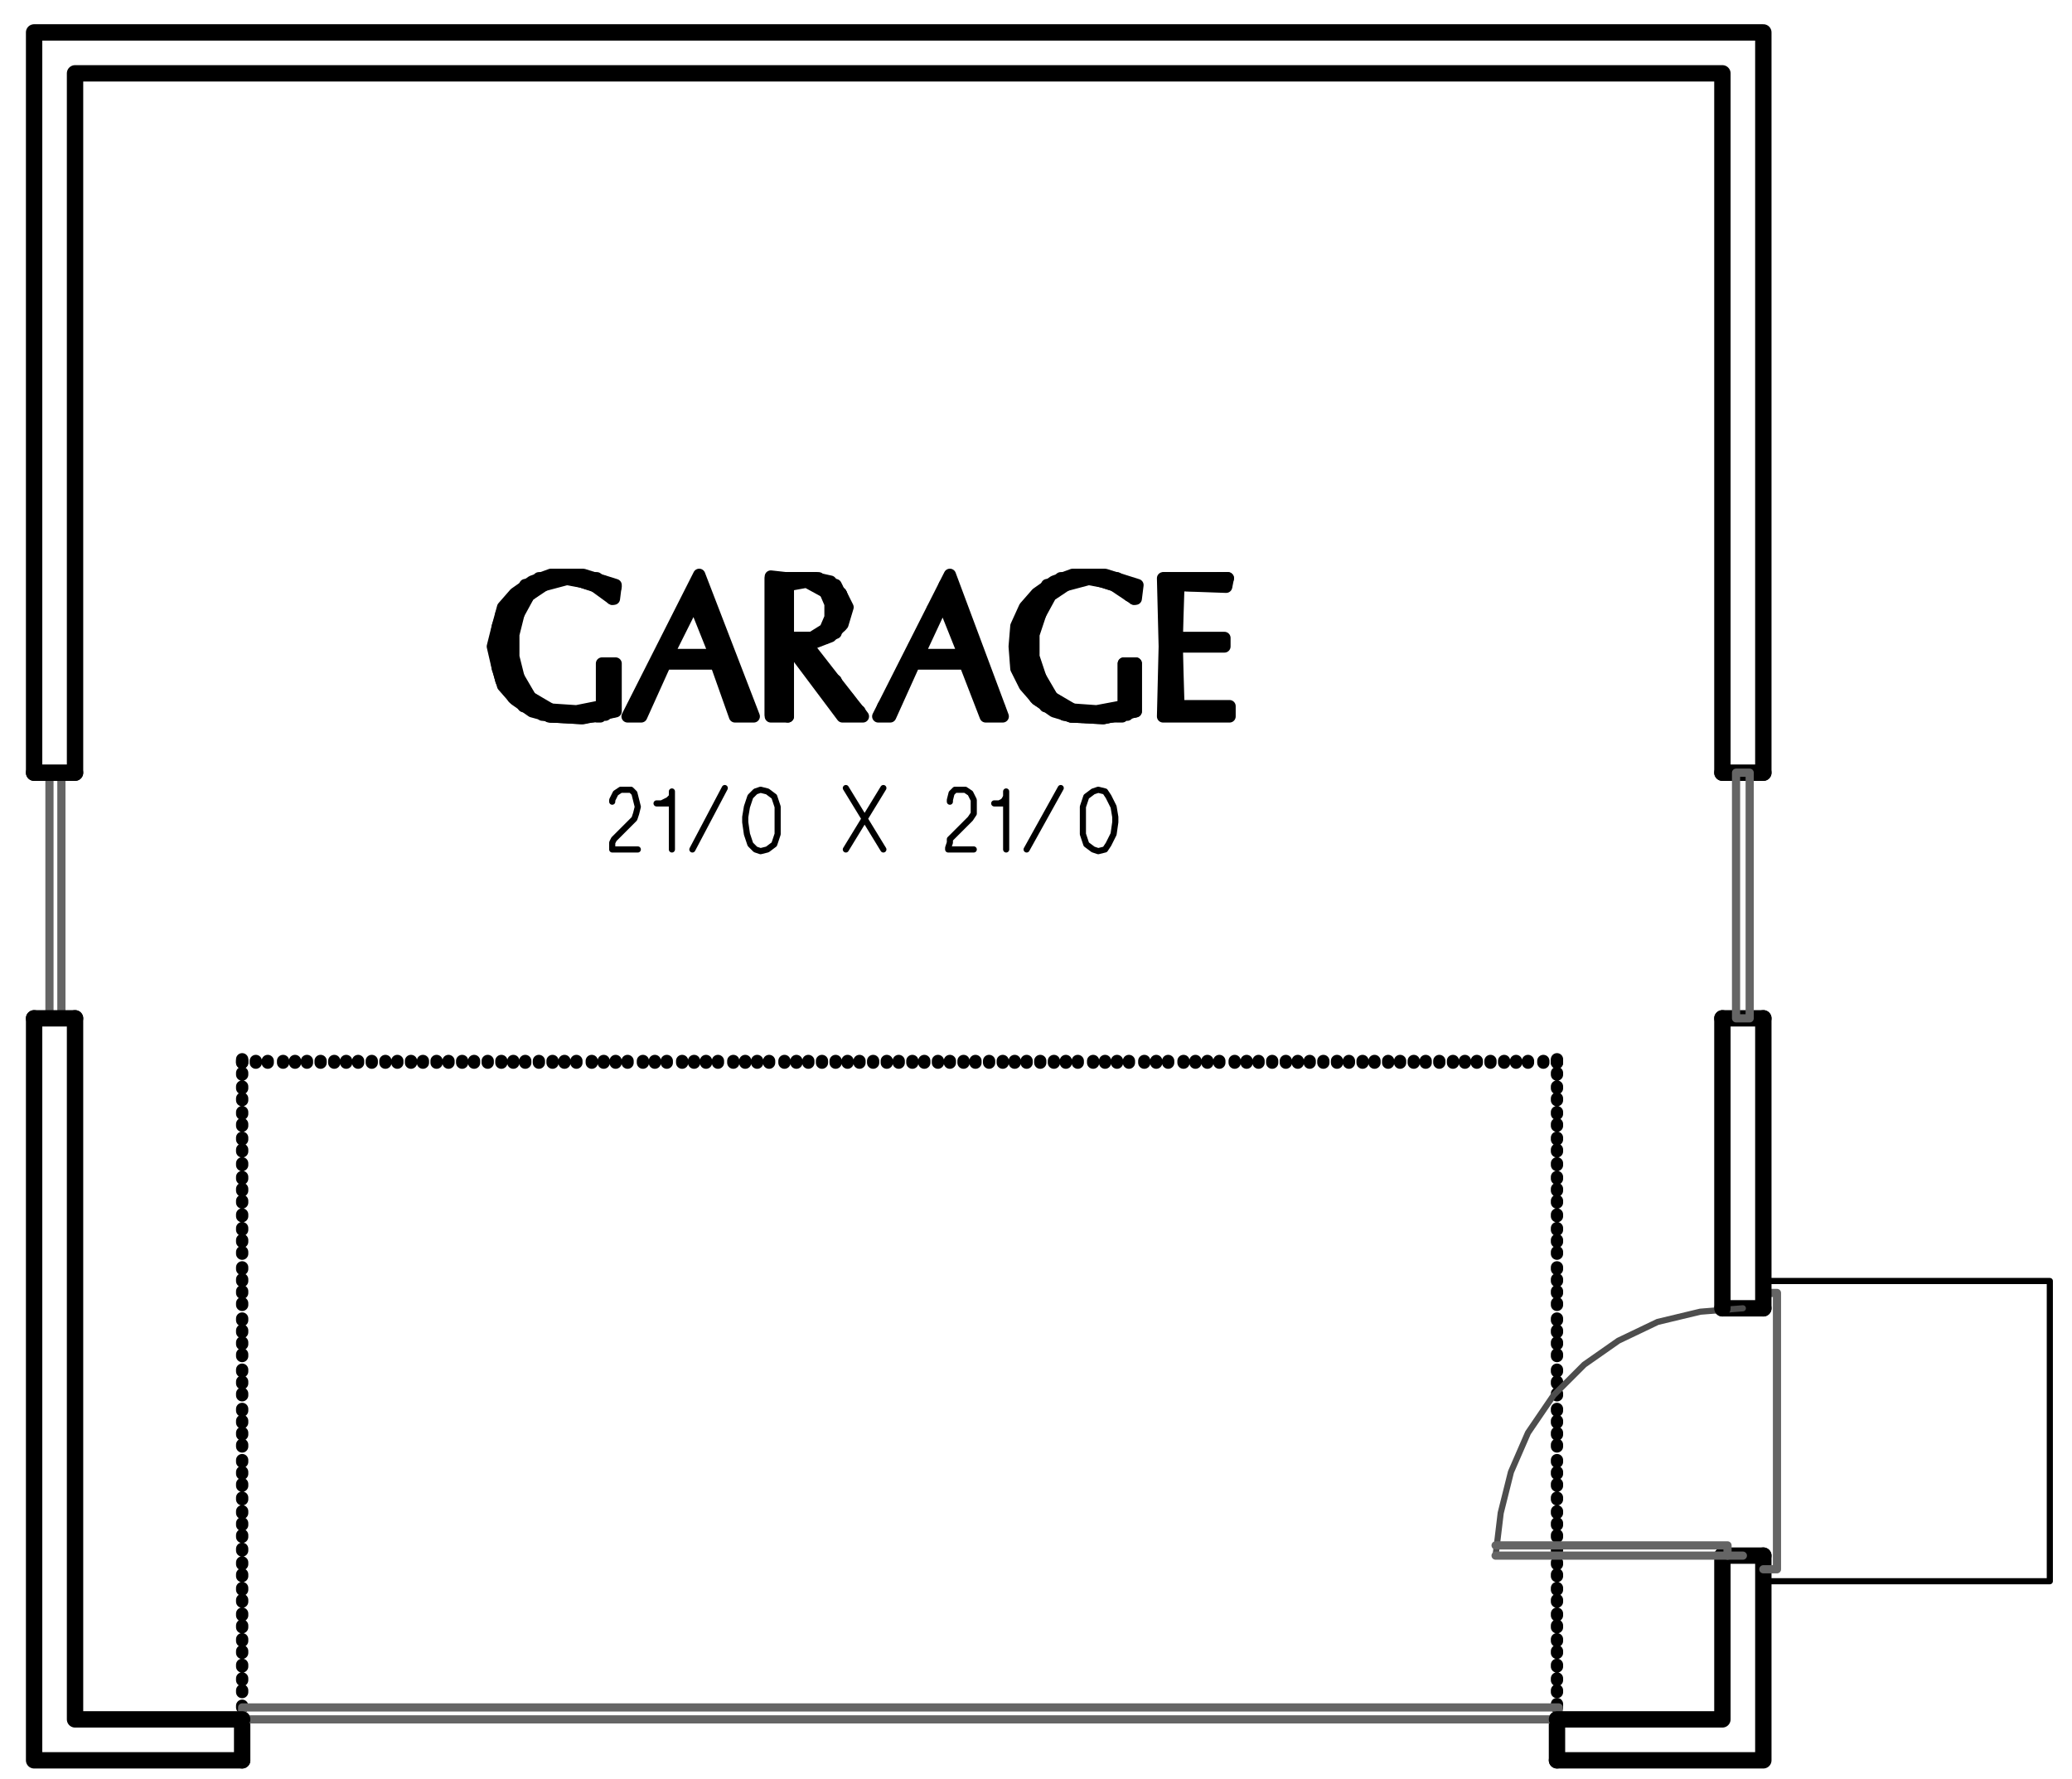 <?xml version="1.0" encoding="utf-8"?>
<!-- Generator: Adobe Illustrator 18.0.0, SVG Export Plug-In . SVG Version: 6.00 Build 0)  -->
<!DOCTYPE svg PUBLIC "-//W3C//DTD SVG 1.1//EN" "http://www.w3.org/Graphics/SVG/1.1/DTD/svg11.dtd">
<svg version="1.1" id="Layer_1" xmlns="http://www.w3.org/2000/svg" xmlns:xlink="http://www.w3.org/1999/xlink" x="0px" y="0px"
	 viewBox="0 0 121.5 104.3" enable-background="new 0 0 121.5 104.3" xml:space="preserve">
<polyline fill="none" stroke="#000000" stroke-width="0.36" stroke-linecap="round" stroke-linejoin="round" stroke-miterlimit="10" points="
	103.4,92.7 120.2,92.7 120.2,75.1 103.4,75.1 "/>
<path fill="none" stroke="#000000" stroke-width="0.96" stroke-linecap="round" stroke-linejoin="round" stroke-miterlimit="10" d="
	M14.2,103.2v-2.4 M91.3,103.2v-2.4"/>
<path fill="none" stroke="#000000" stroke-width="0.72" stroke-linecap="round" stroke-linejoin="round" stroke-miterlimit="10" d="
	M91.3,99.2v-0.1 M91.3,98.5v-0.1 M91.3,97.7v-0.1 M91.3,96.9v-0.1 M91.3,96.2v-0.1 M91.3,95.4v-0.1 M91.3,94.7v-0.1 M91.3,93.9v-0.1
	 M91.3,93.2v-0.1 M91.3,92.4v-0.1 M91.3,91.7v-0.1 M91.3,90.9v-0.1 M91.3,90.1V90 M91.3,89.4v-0.1 M91.3,88.7v-0.1 M91.3,87.9v-0.1
	 M91.3,87.1V87 M91.3,86.4v-0.1 M91.3,85.7v-0.1 M91.3,84.8v-0.1 M91.3,84.1V84 M91.3,83.4v-0.1 M91.3,82.7v-0.1 M91.3,81.8v-0.1
	 M91.3,81.1V81 M91.3,80.4v-0.1 M91.3,79.5v-0.1 M91.3,78.8v-0.1 M91.3,78.1V78 M91.3,77.4v-0.1 M91.3,76.5v-0.1 M91.3,75.8v-0.1
	 M91.3,75.1V75 M91.3,74.4v-0.1 M91.3,73.5v-0.1 M91.3,72.8v-0.1 M91.3,72.1V72 M91.3,71.3v-0.1 M91.3,70.5v-0.1 M91.3,69.8v-0.1
	 M91.3,69.1V69 M91.3,68.3v-0.1 M91.3,67.5v-0.1 M91.3,66.8v-0.1 M91.3,66v-0.1 M91.3,65.3v-0.1 M91.3,64.5v-0.1 M91.3,63.8v-0.1
	 M91.3,63v-0.1 M91.3,62.3v-0.1"/>
<line fill="none" stroke="#000000" stroke-width="0.72" stroke-linecap="round" stroke-linejoin="round" stroke-miterlimit="10" x1="91.3" y1="100.1" x2="91.3" y2="99.9"/>
<path fill="none" stroke="#000000" stroke-width="0.72" stroke-linecap="round" stroke-linejoin="round" stroke-miterlimit="10" d="
	M90.5,62.3v-0.1 M89.6,62.3v-0.1 M88.9,62.3v-0.1 M88.2,62.3v-0.1 M87.4,62.3v-0.1 M86.6,62.3v-0.1 M85.9,62.3v-0.1 M85.2,62.3v-0.1
	 M84.4,62.3v-0.1 M83.6,62.3v-0.1 M82.9,62.3v-0.1 M82.1,62.3v-0.1 M81.4,62.3v-0.1 M80.6,62.3v-0.1 M79.9,62.3v-0.1 M79.1,62.3
	v-0.1 M78.4,62.3v-0.1 M77.6,62.3v-0.1 M76.8,62.3v-0.1 M76.1,62.3v-0.1 M75.4,62.3v-0.1 M74.6,62.3v-0.1 M73.8,62.3v-0.1
	 M73.1,62.3v-0.1 M72.4,62.3v-0.1 M71.5,62.3v-0.1 M70.8,62.3v-0.1 M70.1,62.3v-0.1 M69.4,62.3v-0.1 M68.5,62.3v-0.1 M67.8,62.3
	v-0.1 M67.1,62.3v-0.1 M66.2,62.3v-0.1 M65.5,62.3v-0.1 M64.8,62.3v-0.1 M64.1,62.3v-0.1 M63.2,62.3v-0.1 M62.5,62.3v-0.1
	 M61.8,62.3v-0.1 M61,62.3v-0.1 M60.2,62.3v-0.1 M59.5,62.3v-0.1 M58.8,62.3v-0.1 M58,62.3v-0.1 M57.2,62.3v-0.1 M56.5,62.3v-0.1
	 M55.7,62.3v-0.1 M55,62.3v-0.1 M54.2,62.3v-0.1 M53.5,62.3v-0.1 M52.7,62.3v-0.1 M52,62.3v-0.1 M51.2,62.3v-0.1 M50.4,62.3v-0.1
	 M49.7,62.3v-0.1 M49,62.3v-0.1 M48.2,62.3v-0.1 M47.4,62.3v-0.1 M46.7,62.3v-0.1 M46,62.3v-0.1 M45.1,62.3v-0.1 M44.4,62.3v-0.1
	 M43.7,62.3v-0.1 M43,62.3v-0.1 M42.1,62.3v-0.1 M41.4,62.3v-0.1 M40.7,62.3v-0.1 M40,62.3v-0.1 M39.1,62.3v-0.1 M38.4,62.3v-0.1
	 M37.7,62.3v-0.1 M36.8,62.3v-0.1 M36.1,62.3v-0.1 M35.4,62.3v-0.1 M34.7,62.3v-0.1 M33.8,62.3v-0.1 M33.1,62.3v-0.1 M32.4,62.3
	v-0.1 M31.6,62.3v-0.1 M30.8,62.3v-0.1 M30.1,62.3v-0.1 M29.4,62.3v-0.1 M28.6,62.3v-0.1 M27.8,62.3v-0.1 M27.1,62.3v-0.1
	 M26.3,62.3v-0.1 M25.6,62.3v-0.1 M24.8,62.3v-0.1 M24.1,62.3v-0.1 M23.3,62.3v-0.1 M22.6,62.3v-0.1 M21.8,62.3v-0.1 M21,62.3v-0.1
	 M20.3,62.3v-0.1 M19.6,62.3v-0.1 M18.8,62.3v-0.1 M18,62.3v-0.1 M17.3,62.3v-0.1 M16.6,62.3v-0.1 M15.7,62.3v-0.1 M15,62.3v-0.1
	 M14.2,62.3v-0.1"/>
<line fill="none" stroke="#000000" stroke-width="0.72" stroke-linecap="round" stroke-linejoin="round" stroke-miterlimit="10" x1="91.3" y1="62.3" x2="91.3" y2="62.1"/>
<path fill="none" stroke="#000000" stroke-width="0.72" stroke-linecap="round" stroke-linejoin="round" stroke-miterlimit="10" d="
	M14.2,63v-0.1 M14.2,63.8v-0.1 M14.2,64.5v-0.1 M14.2,65.3v-0.1 M14.2,66v-0.1 M14.2,66.8v-0.1 M14.2,67.5v-0.1 M14.2,68.3v-0.1
	 M14.2,69.1V69 M14.2,69.8v-0.1 M14.2,70.5v-0.1 M14.2,71.3v-0.1 M14.2,72.1V72 M14.2,72.8v-0.1 M14.2,73.5v-0.1 M14.2,74.4v-0.1
	 M14.2,75.1V75 M14.2,75.8v-0.1 M14.2,76.5v-0.1 M14.2,77.4v-0.1 M14.2,78.1V78 M14.2,78.8v-0.1 M14.2,79.5v-0.1 M14.2,80.4v-0.1
	 M14.2,81.1V81 M14.2,81.8v-0.1 M14.2,82.7v-0.1 M14.2,83.4v-0.1 M14.2,84.1V84 M14.2,84.8v-0.1 M14.2,85.7v-0.1 M14.2,86.4v-0.1
	 M14.2,87.1V87 M14.2,87.9v-0.1 M14.2,88.7v-0.1 M14.2,89.4v-0.1 M14.2,90.1V90 M14.2,90.9v-0.1 M14.2,91.7v-0.1 M14.2,92.4v-0.1
	 M14.2,93.2v-0.1 M14.2,93.9v-0.1 M14.2,94.7v-0.1 M14.2,95.4v-0.1 M14.2,96.2v-0.1 M14.2,96.9v-0.1 M14.2,97.7v-0.1 M14.2,98.5
	v-0.1 M14.2,99.2v-0.1 M14.2,100.1v-0.1"/>
<line fill="none" stroke="#000000" stroke-width="0.72" stroke-linecap="round" stroke-linejoin="round" stroke-miterlimit="10" x1="14.2" y1="62.3" x2="14.2" y2="62.1"/>
<rect x="14.2" y="100.1" fill="none" stroke="#656565" stroke-width="0.48" stroke-linecap="round" stroke-linejoin="round" stroke-miterlimit="10" width="77.2" height="0.7"/>
<polyline fill="none" stroke="#000000" stroke-width="0.96" stroke-linecap="round" stroke-linejoin="round" stroke-miterlimit="10" points="
	91.3,100.8 101,100.8 101,91.2 "/>
<polyline fill="none" stroke="#000000" stroke-width="0.96" stroke-linecap="round" stroke-linejoin="round" stroke-miterlimit="10" points="
	91.3,103.2 103.4,103.2 103.4,91.2 "/>
<polyline fill="none" stroke="#000000" stroke-width="0.96" stroke-linecap="round" stroke-linejoin="round" stroke-miterlimit="10" points="
	4.4,59.7 4.4,100.8 14.2,100.8 "/>
<polyline fill="none" stroke="#000000" stroke-width="0.96" stroke-linecap="round" stroke-linejoin="round" stroke-miterlimit="10" points="
	2,59.7 2,103.2 14.2,103.2 "/>
<rect x="2.9" y="45.3" fill="none" stroke="#656565" stroke-width="0.48" stroke-linecap="round" stroke-linejoin="round" stroke-miterlimit="10" width="0.7" height="14.4"/>
<path fill="none" stroke="#000000" stroke-width="0.96" stroke-linecap="round" stroke-linejoin="round" stroke-miterlimit="10" d="
	M2,45.3h2.4 M2,59.7h2.4"/>
<polyline fill="none" stroke="#656565" stroke-width="0.48" stroke-linecap="round" stroke-linejoin="round" stroke-miterlimit="10" points="
	103.4,92 104.2,92 104.2,75.8 103.4,75.8 "/>
<path fill="none" stroke="#000000" stroke-width="0.96" stroke-linecap="round" stroke-linejoin="round" stroke-miterlimit="10" d="
	M103.4,59.7H101 M103.4,45.3H101"/>
<rect x="101.8" y="45.3" fill="none" stroke="#656565" stroke-width="0.48" stroke-linecap="round" stroke-linejoin="round" stroke-miterlimit="10" width="0.8" height="14.4"/>
<polyline fill="none" stroke="#000000" stroke-width="0.96" stroke-linecap="round" stroke-linejoin="round" stroke-miterlimit="10" points="
	101,45.3 101,4.3 4.4,4.3 4.4,45.3 "/>
<polyline fill="none" stroke="#000000" stroke-width="0.96" stroke-linecap="round" stroke-linejoin="round" stroke-miterlimit="10" points="
	103.4,45.3 103.4,1.9 2,1.9 2,45.3 "/>
<path fill="none" stroke="#000000" stroke-width="0.96" stroke-linecap="round" stroke-linejoin="round" stroke-miterlimit="10" d="
	M103.4,91.2H101 M103.4,76.7H101"/>
<polyline fill="none" stroke="#4D4D4D" stroke-width="0.36" stroke-linecap="round" stroke-linejoin="round" stroke-miterlimit="10" points="
	87.7,91.2 88,88.7 88.6,86.3 89.6,84 91.1,81.8 92.9,80 94.9,78.6 97.2,77.5 99.7,76.9 102.2,76.7 "/>
<line fill="none" stroke="#656565" stroke-width="0.48" stroke-linecap="round" stroke-linejoin="round" stroke-miterlimit="10" x1="102.2" y1="91.2" x2="87.7" y2="91.2"/>
<polyline fill="none" stroke="#656565" stroke-width="0.48" stroke-linecap="round" stroke-linejoin="round" stroke-miterlimit="10" points="
	87.7,90.6 101.3,90.6 101.3,91.2 "/>
<path fill="none" stroke="#000000" stroke-width="0.96" stroke-linecap="round" stroke-linejoin="round" stroke-miterlimit="10" d="
	M103.4,76.7V59.7 M101,76.7V59.7"/>
<polyline fill="none" stroke="#000000" stroke-width="0.72" stroke-linecap="round" stroke-linejoin="round" stroke-miterlimit="10" points="
	29.2,38.9 29.2,37.1 29.3,36.5 29.3,39.5 29.4,39.9 29.4,36 29.6,35.7 29.6,40.2 29.8,40.4 29.8,35.4 30,35.1 30,37.1 30.1,36.2 
	30.1,35 30.4,34.8 30.4,35.7 30.5,35.4 30.5,34.7 30.7,34.5 30.7,35.1 30.8,34.9 30.8,34.3 31.1,34.3 31.1,34.7 31.2,34.7 
	31.2,34.2 31.4,34.1 31.4,34.4 31.6,34.3 31.6,33.9 31.8,33.9 31.8,34.3 31.9,34.2 31.9,33.9 32.2,33.8 32.2,34.1 32.3,34.1 
	32.3,33.8 32.5,33.8 32.5,33.9 32.6,33.9 32.6,33.7 32.9,33.7 32.9,33.9 33,33.9 33,33.7 33.2,33.7 33.2,33.9 33.4,33.9 33.4,33.7 
	33.6,33.7 33.6,33.9 33.7,33.9 33.7,33.7 34,33.8 34,33.9 34.1,33.9 34.1,33.8 34.3,33.8 34.3,33.9 34.4,34.1 34.4,33.9 34.7,33.9 
	34.7,34.2 34.8,34.3 34.8,33.9 35,33.9 35,34.3 35.2,34.4 35.2,34.1 35.4,34.1 35.4,34.5 35.5,34.7 35.5,34.2 35.8,34.3 35.8,34.9 
	35.9,35 35.9,34.3 "/>
<polyline fill="none" stroke="#000000" stroke-width="0.72" stroke-linecap="round" stroke-linejoin="round" stroke-miterlimit="10" points="
	35.9,38.9 35.9,41.7 35.8,41.7 35.8,38.9 35.5,38.9 35.5,41.9 35.4,41.9 35.4,41.5 35.2,41.6 35.2,42 35,42 35,41.6 34.8,41.7 
	34.8,42 34.7,42 34.7,41.7 34.4,41.7 34.4,42 34.3,42 34.3,41.7 34.1,41.9 34.1,42 34,42 34,41.9 33.7,41.9 33.7,42 33.6,42 
	33.6,41.9 33.4,41.9 33.4,42 33.2,42 33.2,41.9 33,41.9 33,42 32.9,42 32.9,41.7 32.6,41.7 32.6,42 32.5,42 32.5,41.7 32.3,41.7 
	32.3,42 32.2,42 32.2,41.6 31.9,41.6 31.9,41.9 31.8,41.9 31.8,41.5 31.6,41.4 31.6,41.7 31.4,41.7 31.4,41.3 31.2,41.1 31.2,41.6 
	31.1,41.5 31.1,41 30.8,40.8 30.8,41.4 30.7,41.4 30.7,40.5 30.5,40.3 30.5,41.1 30.4,41 30.4,39.9 30.1,39.5 30.1,40.9 30,40.7 
	30,38.6 "/>
<polyline fill="none" stroke="#000000" stroke-width="0.72" stroke-linecap="round" stroke-linejoin="round" stroke-miterlimit="10" points="
	35.9,35 35,34.4 34.1,34.1 33,33.9 31.9,34.2 "/>
<polyline fill="none" stroke="#000000" stroke-width="0.72" stroke-linecap="round" stroke-linejoin="round" stroke-miterlimit="10" points="
	35.9,35 36.1,34.4 34.2,33.8 32.3,33.8 31.3,34.2 30.4,34.8 29.6,35.6 29.2,36.7 29,37.9 29.2,39.2 29.6,40.2 30.4,41 31.2,41.6 
	32.3,42 34.1,42.1 36,41.7 36,38.9 35.4,38.9 35.4,41.5 "/>
<polyline fill="none" stroke="#000000" stroke-width="0.72" stroke-linecap="round" stroke-linejoin="round" stroke-miterlimit="10" points="
	32.3,41.7 33.8,41.9 35.4,41.5 "/>
<polyline fill="none" stroke="#000000" stroke-width="0.72" stroke-linecap="round" stroke-linejoin="round" stroke-miterlimit="10" points="
	30.2,39.7 31.1,40.9 32.3,41.7 "/>
<polyline fill="none" stroke="#000000" stroke-width="0.72" stroke-linecap="round" stroke-linejoin="round" stroke-miterlimit="10" points="
	30.2,36 30,37.2 30,38.5 30.2,39.7 "/>
<polyline fill="none" stroke="#000000" stroke-width="0.72" stroke-linecap="round" stroke-linejoin="round" stroke-miterlimit="10" points="
	31.9,34.2 31,34.9 30.2,36 "/>
<polyline fill="none" stroke="#000000" stroke-width="0.72" stroke-linecap="round" stroke-linejoin="round" stroke-miterlimit="10" points="
	35.9,35.1 34.8,34.3 33.4,33.9 31.9,34.3 "/>
<polyline fill="none" stroke="#000000" stroke-width="0.72" stroke-linecap="round" stroke-linejoin="round" stroke-miterlimit="10" points="
	35.9,35.1 36,35.1 36.1,34.3 34.2,33.7 32.3,33.7 31.2,34.1 30.2,34.8 29.5,35.6 29.2,36.7 28.9,37.9 29.2,39.2 29.5,40.2 30.2,41 
	31.2,41.7 32.3,42 34.2,42.1 36.1,41.7 36.1,38.9 35.3,38.9 35.3,41.4 "/>
<polyline fill="none" stroke="#000000" stroke-width="0.72" stroke-linecap="round" stroke-linejoin="round" stroke-miterlimit="10" points="
	32.3,41.6 33.8,41.7 35.3,41.4 "/>
<polyline fill="none" stroke="#000000" stroke-width="0.72" stroke-linecap="round" stroke-linejoin="round" stroke-miterlimit="10" points="
	30.4,39.7 31.1,40.9 32.3,41.6 "/>
<polyline fill="none" stroke="#000000" stroke-width="0.72" stroke-linecap="round" stroke-linejoin="round" stroke-miterlimit="10" points="
	30.4,36 30.1,37.2 30.1,38.5 30.4,39.7 "/>
<polyline fill="none" stroke="#000000" stroke-width="0.72" stroke-linecap="round" stroke-linejoin="round" stroke-miterlimit="10" points="
	31.9,34.3 31,34.9 30.4,36 "/>
<polyline fill="none" stroke="#000000" stroke-width="0.72" stroke-linecap="round" stroke-linejoin="round" stroke-miterlimit="10" points="
	41.9,38 41.9,36.5 41.8,36 41.8,37.4 41.5,37.1 41.5,35.5 41.4,35 41.4,36.6 41.2,36.1 41.2,34.5 41,33.9 41,35.7 40.8,35.3 
	40.8,34.3 40.7,34.7 40.7,35.3 40.4,35.5 40.4,35 40.3,35.4 40.3,35.9 40.1,36.2 40.1,35.7 40,36.1 40,36.6 39.7,36.9 39.7,36.5 
	39.6,36.8 39.6,37.3 39.4,37.7 39.4,37.2 39.2,37.5 39.2,38.1 39,38.7 39,37.9 38.9,38.3 38.9,39 38.6,39.3 38.6,38.6 38.5,39 
	38.5,39.7 38.3,40.1 38.3,39.3 38.2,39.7 38.2,40.4 37.9,40.9 37.9,40.1 37.8,40.4 37.8,41.3 37.6,41.7 37.6,40.8 37.4,41.1 
	37.4,41.9 37.2,41.7 37.2,41.4 37.1,41.7 37.1,41.9 "/>
<polyline fill="none" stroke="#000000" stroke-width="0.72" stroke-linecap="round" stroke-linejoin="round" stroke-miterlimit="10" points="
	39.2,38.7 39.2,38.5 39.4,38.5 39.4,38.7 39.6,38.7 39.6,38.5 39.7,38.5 39.7,38.7 40,38.7 40,38.5 40.1,38.5 40.1,38.7 40.3,38.7 
	40.3,38.5 40.4,38.5 40.4,38.7 40.7,38.7 40.7,38.5 40.8,38.5 40.8,38.7 41,38.7 41,38.5 41.2,38.5 41.2,38.7 41.4,38.7 41.4,38.5 
	41.5,38.5 41.5,38.7 41.8,38.7 41.8,38.5 41.9,38.5 41.9,38.7 42,38.9 42,36.9 42.2,37.4 42.2,39.2 42.4,39.6 42.4,37.9 42.6,38.4 
	42.6,40.1 42.7,40.7 42.7,38.9 43,39.2 43,41.1 43.1,41.7 43.1,39.8 43.3,40.3 43.3,41.9 43.4,41.7 43.4,40.7 43.7,41 43.7,41.7 
	43.8,41.7 43.8,41.5 "/>
<polygon fill="none" stroke="#000000" stroke-width="0.72" stroke-linecap="round" stroke-linejoin="round" stroke-miterlimit="10" points="
	43.2,41.9 42,38.7 38.9,38.7 37.6,41.9 37.1,41.9 41,33.9 43.9,41.9 "/>
<polygon fill="none" stroke="#000000" stroke-width="0.72" stroke-linecap="round" stroke-linejoin="round" stroke-miterlimit="10" points="
	42,38.5 42,38.3 40.7,35 39.1,38.3 39.1,38.5 "/>
<polygon fill="none" stroke="#000000" stroke-width="0.72" stroke-linecap="round" stroke-linejoin="round" stroke-miterlimit="10" points="
	41.9,38.4 41.9,38.3 40.7,35.3 39.2,38.3 39.2,38.4 "/>
<polygon fill="none" stroke="#000000" stroke-width="0.72" stroke-linecap="round" stroke-linejoin="round" stroke-miterlimit="10" points="
	43.1,42 42,38.9 39,38.9 37.6,42 36.8,42 41,33.7 44.2,42 "/>
<polyline fill="none" stroke="#000000" stroke-width="0.72" stroke-linecap="round" stroke-linejoin="round" stroke-miterlimit="10" points="
	45.4,41.7 45.4,33.9 45.6,33.9 45.6,41.7 45.7,41.7 45.7,33.9 46,33.9 46,41.7 "/>
<polyline fill="none" stroke="#000000" stroke-width="0.72" stroke-linecap="round" stroke-linejoin="round" stroke-miterlimit="10" points="
	46.1,38 46.1,33.9 46.3,33.9 46.3,34.2 46.4,34.1 46.4,33.9 47.3,33.9 47.5,34.1 47.5,33.9 47.6,33.9 47.6,34.2 47.9,34.2 
	47.9,33.9 48,33.9 48,34.3 48.2,34.4 48.2,34.1 48.4,34.1 48.4,34.7 48.6,34.8 48.6,34.2 48.7,34.3 48.7,35 "/>
<polyline fill="none" stroke="#000000" stroke-width="0.72" stroke-linecap="round" stroke-linejoin="round" stroke-miterlimit="10" points="
	46.3,37.4 46.3,37.8 46.4,37.9 46.4,37.5 46.6,37.5 46.6,38.1 46.8,38.4 46.8,37.5 46.9,37.5 46.9,38.5 47.2,38.9 47.2,37.5 
	47.3,37.5 47.3,37.8 47.5,37.7 47.5,37.4 47.6,37.4 47.6,37.7 47.9,37.5 47.9,37.4 48,37.3 48,37.5 48.2,37.4 48.2,37.2 48.4,37.1 
	48.4,37.4 48.6,37.3 48.6,36.8 48.7,36.5 48.7,37.2 49,37.1 49,34.3 49.1,34.5 49.1,36.8 49.3,36.7 49.3,34.8 49.4,35.1 49.4,36.3 
	"/>
<polyline fill="none" stroke="#000000" stroke-width="0.72" stroke-linecap="round" stroke-linejoin="round" stroke-miterlimit="10" points="
	50.4,41.7 50.4,41.9 50.2,41.7 50.2,41.5 50,41.4 50,41.7 49.8,41.9 49.8,41 49.7,40.9 49.7,41.9 49.4,41.7 49.4,40.7 49.3,40.4 
	49.3,41.6 49.1,41.4 49.1,40.2 49,39.9 49,41.1 48.7,40.9 48.7,39.7 48.6,39.6 48.6,40.7 48.4,40.4 48.4,39.3 48.2,39.1 48.2,40.2 
	48,39.9 48,38.9 47.9,38.6 47.9,39.7 47.6,39.5 47.6,38.5 47.5,38.1 47.5,39.2 47.3,39 47.3,38 "/>
<polyline fill="none" stroke="#000000" stroke-width="0.72" stroke-linecap="round" stroke-linejoin="round" stroke-miterlimit="10" points="
	47.6,37.4 48.4,37.1 48.8,36.2 48.8,35.4 48.4,34.5 "/>
<polyline fill="none" stroke="#000000" stroke-width="0.72" stroke-linecap="round" stroke-linejoin="round" stroke-miterlimit="10" points="
	47.6,37.4 46.1,37.4 46.1,34.2 "/>
<polyline fill="none" stroke="#000000" stroke-width="0.72" stroke-linecap="round" stroke-linejoin="round" stroke-miterlimit="10" points="
	48.4,34.5 47.8,34.1 46.9,33.9 46.1,34.2 "/>
<line fill="none" stroke="#000000" stroke-width="0.72" stroke-linecap="round" stroke-linejoin="round" stroke-miterlimit="10" x1="46.1" y1="41.9" x2="46.1" y2="38"/>
<polyline fill="none" stroke="#000000" stroke-width="0.72" stroke-linecap="round" stroke-linejoin="round" stroke-miterlimit="10" points="
	46.6,37.9 46.2,37.9 46.1,38 "/>
<polyline fill="none" stroke="#000000" stroke-width="0.72" stroke-linecap="round" stroke-linejoin="round" stroke-miterlimit="10" points="
	46.6,37.9 49.4,41.9 50.5,41.9 47.3,37.9 "/>
<line fill="none" stroke="#000000" stroke-width="0.72" stroke-linecap="round" stroke-linejoin="round" stroke-miterlimit="10" x1="47.4" y1="37.8" x2="47.3" y2="37.9"/>
<polyline fill="none" stroke="#000000" stroke-width="0.72" stroke-linecap="round" stroke-linejoin="round" stroke-miterlimit="10" points="
	47.4,37.8 48.7,37.2 49.3,36.6 49.6,35.6 49.3,34.8 48.6,34.2 47.8,33.9 45.2,33.9 45.2,41.9 46.1,41.9 "/>
<polyline fill="none" stroke="#000000" stroke-width="0.72" stroke-linecap="round" stroke-linejoin="round" stroke-miterlimit="10" points="
	47.6,37.4 48.4,36.9 48.7,36.2 48.7,35.4 48.4,34.7 "/>
<polyline fill="none" stroke="#000000" stroke-width="0.72" stroke-linecap="round" stroke-linejoin="round" stroke-miterlimit="10" points="
	47.6,37.4 46.2,37.4 46.2,34.3 "/>
<polyline fill="none" stroke="#000000" stroke-width="0.72" stroke-linecap="round" stroke-linejoin="round" stroke-miterlimit="10" points="
	48.4,34.7 47.3,34.1 46.2,34.3 "/>
<line fill="none" stroke="#000000" stroke-width="0.72" stroke-linecap="round" stroke-linejoin="round" stroke-miterlimit="10" x1="46.2" y1="42" x2="46.2" y2="38"/>
<polyline fill="none" stroke="#000000" stroke-width="0.72" stroke-linecap="round" stroke-linejoin="round" stroke-miterlimit="10" points="
	46.4,38 46.3,37.9 46.2,38 "/>
<polyline fill="none" stroke="#000000" stroke-width="0.72" stroke-linecap="round" stroke-linejoin="round" stroke-miterlimit="10" points="
	46.4,38 49.4,42 50.6,42 47.4,37.9 47.4,37.8 "/>
<line fill="none" stroke="#000000" stroke-width="0.72" stroke-linecap="round" stroke-linejoin="round" stroke-miterlimit="10" x1="47.4" y1="37.9" x2="47.4" y2="37.8"/>
<polyline fill="none" stroke="#000000" stroke-width="0.72" stroke-linecap="round" stroke-linejoin="round" stroke-miterlimit="10" points="
	47.4,37.8 48.7,37.3 49.4,36.6 49.7,35.6 49.3,34.8 48.7,34.1 47.8,33.9 46.1,33.9 45.2,33.8 45.2,42 46.2,42 "/>
<polyline fill="none" stroke="#000000" stroke-width="0.72" stroke-linecap="round" stroke-linejoin="round" stroke-miterlimit="10" points="
	56.5,38 56.5,36.5 56.4,36 56.4,37.4 56.2,37.1 56.2,35.5 56,35 56,36.6 55.8,36.1 55.8,34.5 55.7,33.9 55.7,35.7 55.4,35.3 
	55.4,34.3 55.3,34.7 55.3,35.3 55.1,35.5 55.1,35 55,35.4 55,35.9 54.7,36.2 54.7,35.7 54.6,36.1 54.6,36.6 54.4,36.9 54.4,36.5 
	54.2,36.8 54.2,37.3 54,37.7 54,37.2 53.9,37.5 53.9,38.1 53.6,38.7 53.6,37.9 53.5,38.3 53.5,39 53.3,39.3 53.3,38.6 53.2,39 
	53.2,39.7 52.9,40.1 52.9,39.3 52.8,39.7 52.8,40.4 52.6,40.9 52.6,40.1 52.4,40.4 52.4,41.3 52.2,41.7 52.2,40.8 52.1,41.1 
	52.1,41.9 51.8,41.7 51.8,41.4 51.7,41.7 51.7,41.9 "/>
<polyline fill="none" stroke="#000000" stroke-width="0.72" stroke-linecap="round" stroke-linejoin="round" stroke-miterlimit="10" points="
	53.9,38.7 53.9,38.5 54,38.5 54,38.7 54.2,38.7 54.2,38.5 54.4,38.5 54.4,38.7 54.6,38.7 54.6,38.5 54.7,38.5 54.7,38.7 55,38.7 
	55,38.5 55.1,38.5 55.1,38.7 55.3,38.7 55.3,38.5 55.4,38.5 55.4,38.7 55.7,38.7 55.7,38.5 55.8,38.5 55.8,38.7 56,38.7 56,38.5 
	56.2,38.5 56.2,38.7 56.4,38.7 56.4,38.5 56.5,38.5 56.5,38.7 56.8,38.9 56.8,36.9 56.9,37.4 56.9,39.2 57.1,39.6 57.1,37.9 
	57.2,38.4 57.2,40.1 57.5,40.7 57.5,38.9 57.6,39.2 57.6,41.1 57.8,41.7 57.8,39.8 58,40.3 58,41.9 58.2,41.7 58.2,40.7 58.3,41 
	58.3,41.7 58.6,41.7 58.6,41.5 "/>
<polygon fill="none" stroke="#000000" stroke-width="0.72" stroke-linecap="round" stroke-linejoin="round" stroke-miterlimit="10" points="
	57.8,41.9 56.8,38.7 53.6,38.7 52.2,41.9 51.7,41.9 55.7,33.9 58.6,41.9 "/>
<polygon fill="none" stroke="#000000" stroke-width="0.72" stroke-linecap="round" stroke-linejoin="round" stroke-miterlimit="10" points="
	56.6,38.5 56.6,38.3 55.3,35 53.8,38.3 53.8,38.5 "/>
<polygon fill="none" stroke="#000000" stroke-width="0.72" stroke-linecap="round" stroke-linejoin="round" stroke-miterlimit="10" points="
	56.5,38.4 56.5,38.3 55.3,35.3 53.9,38.3 53.9,38.4 "/>
<polygon fill="none" stroke="#000000" stroke-width="0.72" stroke-linecap="round" stroke-linejoin="round" stroke-miterlimit="10" points="
	57.8,42 56.6,38.9 53.6,38.9 52.2,42 51.5,42 55.7,33.7 58.8,42 "/>
<polyline fill="none" stroke="#000000" stroke-width="0.72" stroke-linecap="round" stroke-linejoin="round" stroke-miterlimit="10" points="
	59.6,38.9 59.6,37.1 59.9,36.5 59.9,39.5 60,39.9 60,36 60.2,35.7 60.2,40.2 60.4,40.4 60.4,35.4 60.6,35.1 60.6,37.1 60.7,36.2 
	60.7,35 61,34.8 61,35.7 61.1,35.4 61.1,34.7 61.3,34.5 61.3,35.1 61.4,34.9 61.4,34.3 61.7,34.3 61.7,34.7 61.8,34.7 61.8,34.2 
	62,34.1 62,34.4 62.2,34.3 62.2,33.9 62.4,33.9 62.4,34.3 62.5,34.2 62.5,33.9 62.8,33.8 62.8,34.1 62.9,34.1 62.9,33.8 63.1,33.8 
	63.1,33.9 63.2,33.9 63.2,33.7 63.4,33.7 63.4,33.9 63.6,33.9 63.6,33.7 63.7,33.7 63.7,33.9 64,33.9 64,33.7 64.1,33.7 64.1,33.9 
	64.3,33.9 64.3,33.7 64.4,33.8 64.4,33.9 64.7,33.9 64.7,33.8 64.8,33.8 64.8,33.9 65,34.1 65,33.9 65.2,33.9 65.2,34.2 65.4,34.3 
	65.4,33.9 65.5,33.9 65.5,34.3 65.8,34.4 65.8,34.1 65.9,34.1 65.9,34.5 66.1,34.7 66.1,34.2 66.2,34.3 66.2,34.9 66.5,35 
	66.5,34.3 "/>
<polyline fill="none" stroke="#000000" stroke-width="0.72" stroke-linecap="round" stroke-linejoin="round" stroke-miterlimit="10" points="
	66.5,38.9 66.5,41.7 66.2,41.7 66.2,38.9 66.1,38.9 66.1,41.9 65.9,41.9 65.9,41.5 65.8,41.6 65.8,42 65.5,42 65.5,41.6 65.4,41.7 
	65.4,42 65.2,42 65.2,41.7 65,41.7 65,42 64.8,42 64.8,41.7 64.7,41.9 64.7,42 64.4,42 64.4,41.9 64.3,41.9 64.3,42 64.1,42 
	64.1,41.9 64,41.9 64,42 63.7,42 63.7,41.9 63.6,41.9 63.6,42 63.4,42 63.4,41.7 63.2,41.7 63.2,42 63.1,42 63.1,41.7 62.9,41.7 
	62.9,42 62.8,42 62.8,41.6 62.5,41.6 62.5,41.9 62.4,41.9 62.4,41.5 62.2,41.4 62.2,41.7 62,41.7 62,41.3 61.8,41.1 61.8,41.6 
	61.7,41.5 61.7,41 61.4,40.8 61.4,41.4 61.3,41.4 61.3,40.5 61.1,40.3 61.1,41.1 61,41 61,39.9 60.7,39.5 60.7,40.9 60.6,40.7 
	60.6,38.6 "/>
<polyline fill="none" stroke="#000000" stroke-width="0.72" stroke-linecap="round" stroke-linejoin="round" stroke-miterlimit="10" points="
	66.5,35 65.6,34.4 64.7,34.1 63.6,33.9 62.5,34.2 "/>
<polyline fill="none" stroke="#000000" stroke-width="0.72" stroke-linecap="round" stroke-linejoin="round" stroke-miterlimit="10" points="
	66.5,35 66.6,34.4 64.8,33.8 62.9,33.8 61.8,34.2 61,34.8 60.2,35.6 59.8,36.7 59.6,37.9 59.8,39.2 60.2,40.2 60.8,41 61.8,41.6 
	62.8,42 64.7,42.1 66.6,41.7 66.6,38.9 65.9,38.9 65.9,41.5 "/>
<polyline fill="none" stroke="#000000" stroke-width="0.72" stroke-linecap="round" stroke-linejoin="round" stroke-miterlimit="10" points="
	62.9,41.7 64.4,41.9 65.9,41.5 "/>
<polyline fill="none" stroke="#000000" stroke-width="0.72" stroke-linecap="round" stroke-linejoin="round" stroke-miterlimit="10" points="
	60.8,39.7 61.7,40.9 62.9,41.7 "/>
<polyline fill="none" stroke="#000000" stroke-width="0.72" stroke-linecap="round" stroke-linejoin="round" stroke-miterlimit="10" points="
	60.8,36 60.5,37.2 60.5,38.5 60.8,39.7 "/>
<polyline fill="none" stroke="#000000" stroke-width="0.72" stroke-linecap="round" stroke-linejoin="round" stroke-miterlimit="10" points="
	62.5,34.2 61.4,34.9 60.8,36 "/>
<polyline fill="none" stroke="#000000" stroke-width="0.72" stroke-linecap="round" stroke-linejoin="round" stroke-miterlimit="10" points="
	66.5,35.1 65.3,34.3 64,33.9 62.5,34.3 "/>
<polyline fill="none" stroke="#000000" stroke-width="0.72" stroke-linecap="round" stroke-linejoin="round" stroke-miterlimit="10" points="
	66.5,35.1 66.6,35.1 66.7,34.3 64.8,33.7 62.9,33.7 61.8,34.1 60.8,34.8 60.1,35.6 59.6,36.7 59.5,37.9 59.6,39.2 60.1,40.2 
	60.8,41 61.8,41.7 62.8,42 64.7,42.1 66.6,41.7 66.6,38.9 65.9,38.9 65.9,41.4 "/>
<polyline fill="none" stroke="#000000" stroke-width="0.72" stroke-linecap="round" stroke-linejoin="round" stroke-miterlimit="10" points="
	62.9,41.6 64.3,41.7 65.9,41.4 "/>
<polyline fill="none" stroke="#000000" stroke-width="0.72" stroke-linecap="round" stroke-linejoin="round" stroke-miterlimit="10" points="
	61,39.7 61.7,40.9 62.9,41.6 "/>
<polyline fill="none" stroke="#000000" stroke-width="0.72" stroke-linecap="round" stroke-linejoin="round" stroke-miterlimit="10" points="
	61,36 60.6,37.2 60.6,38.5 61,39.7 "/>
<polyline fill="none" stroke="#000000" stroke-width="0.72" stroke-linecap="round" stroke-linejoin="round" stroke-miterlimit="10" points="
	62.5,34.3 61.6,34.9 61,36 "/>
<polyline fill="none" stroke="#000000" stroke-width="0.72" stroke-linecap="round" stroke-linejoin="round" stroke-miterlimit="10" points="
	69,41.4 69,41.7 69.2,41.7 69.2,41.5 69.4,41.5 69.4,41.7 69.6,41.7 69.6,41.5 69.7,41.5 69.7,41.7 70,41.7 70,41.6 70.1,41.6 
	70.1,41.7 70.3,41.7 70.3,41.6 70.4,41.6 70.4,41.7 70.7,41.7 70.7,41.6 70.8,41.6 70.8,41.7 71,41.7 71,41.6 71.2,41.6 71.2,41.7 
	71.4,41.7 71.4,41.6 71.5,41.5 71.5,41.9 71.8,41.9 71.8,41.5 71.9,41.5 71.9,41.9 "/>
<polyline fill="none" stroke="#000000" stroke-width="0.72" stroke-linecap="round" stroke-linejoin="round" stroke-miterlimit="10" points="
	71.8,33.9 71.8,34.3 71.5,34.3 71.5,33.9 71.4,34.1 71.4,34.3 71.2,34.3 71.2,34.1 71,34.1 71,34.3 70.8,34.3 70.8,34.1 70.7,34.1 
	70.7,34.3 70.4,34.3 70.4,34.1 70.3,34.1 70.3,34.3 70.1,34.3 70.1,34.1 70,34.1 70,34.3 69.7,34.3 69.7,34.1 69.6,34.1 69.6,34.3 
	69.4,34.2 69.4,34.1 69.2,34.1 69.2,34.2 69,34.3 69,34.1 68.9,34.1 68.9,41.7 68.6,41.9 68.6,34.1 "/>
<polyline fill="none" stroke="#000000" stroke-width="0.72" stroke-linecap="round" stroke-linejoin="round" stroke-miterlimit="10" points="
	68.3,35.1 68.3,33.9 68.5,33.9 68.5,41.9 68.3,41.9 68.3,40.7 "/>
<polyline fill="none" stroke="#000000" stroke-width="0.72" stroke-linecap="round" stroke-linejoin="round" stroke-miterlimit="10" points="
	69,37.5 69,37.8 69.2,37.8 69.2,37.5 69.4,37.5 69.4,37.8 69.6,37.8 69.6,37.5 69.7,37.5 69.7,37.8 70,37.8 70,37.5 70.1,37.5 
	70.1,37.8 70.3,37.8 70.3,37.5 70.4,37.5 70.4,37.8 70.7,37.8 70.7,37.5 70.8,37.5 70.8,37.8 71,37.8 71,37.5 71.2,37.5 71.2,37.8 
	71.4,37.8 71.4,37.5 71.5,37.5 71.5,37.8 "/>
<polygon fill="none" stroke="#000000" stroke-width="0.72" stroke-linecap="round" stroke-linejoin="round" stroke-miterlimit="10" points="
	69.1,37.8 69,37.9 69,41.5 72,41.5 72,41.9 68.3,41.9 68.4,37.9 68.3,33.9 71.9,33.9 71.9,34.3 69,34.2 69,37.5 71.6,37.5 
	71.6,37.8 "/>
<polyline fill="none" stroke="#000000" stroke-width="0.72" stroke-linecap="round" stroke-linejoin="round" stroke-miterlimit="10" points="
	69.1,37.9 69,38 69.1,41.4 72.1,41.4 72.1,42 68.2,42 68.3,37.9 68.2,33.9 71.9,33.9 "/>
<line fill="none" stroke="#000000" stroke-width="0.72" stroke-linecap="round" stroke-linejoin="round" stroke-miterlimit="10" x1="72" y1="33.9" x2="71.9" y2="33.9"/>
<polyline fill="none" stroke="#000000" stroke-width="0.72" stroke-linecap="round" stroke-linejoin="round" stroke-miterlimit="10" points="
	72,33.9 71.9,34.4 69.1,34.3 69,37.4 71.8,37.4 71.8,37.9 69.1,37.9 "/>
<polyline fill="none" stroke="#000000" stroke-width="0.36" stroke-linecap="round" stroke-linejoin="round" stroke-miterlimit="10" points="
	35.9,47 35.9,46.9 36.1,46.5 36.4,46.3 37,46.3 37.2,46.5 37.3,46.9 37.4,47.3 37.3,47.7 37.2,48 36.1,49.1 36,49.2 35.9,49.4 
	35.9,49.8 37.4,49.8 "/>
<polyline fill="none" stroke="#000000" stroke-width="0.36" stroke-linecap="round" stroke-linejoin="round" stroke-miterlimit="10" points="
	39.4,47.1 38.5,47.1 38.8,47.1 39,47 39.2,46.9 39.4,46.7 39.4,46.4 39.4,49.8 "/>
<line fill="none" stroke="#000000" stroke-width="0.36" stroke-linecap="round" stroke-linejoin="round" stroke-miterlimit="10" x1="40.6" y1="49.8" x2="42.5" y2="46.2"/>
<polygon fill="none" stroke="#000000" stroke-width="0.36" stroke-linecap="round" stroke-linejoin="round" stroke-miterlimit="10" points="
	45.6,47.9 45.6,47.3 45.4,46.7 45,46.4 44.6,46.3 44.3,46.4 44,46.7 43.8,47.3 43.7,47.9 43.7,48.2 43.8,48.9 44,49.5 44.3,49.8 
	44.6,49.9 45,49.8 45.4,49.5 45.6,48.9 "/>
<path fill="none" stroke="#000000" stroke-width="0.36" stroke-linecap="round" stroke-linejoin="round" stroke-miterlimit="10" d="
	M49.6,49.8l2.2-3.6 M49.6,46.2l2.2,3.6"/>
<polyline fill="none" stroke="#000000" stroke-width="0.36" stroke-linecap="round" stroke-linejoin="round" stroke-miterlimit="10" points="
	55.7,47 55.7,46.9 55.8,46.5 56,46.3 56.6,46.3 56.9,46.5 57.1,46.9 57.1,47.7 56.9,48 55.8,49.1 55.7,49.2 55.7,49.4 55.6,49.7 
	55.6,49.8 57.1,49.8 "/>
<polyline fill="none" stroke="#000000" stroke-width="0.36" stroke-linecap="round" stroke-linejoin="round" stroke-miterlimit="10" points="
	59,47.1 58.3,47.1 58.6,47.1 58.8,47 58.9,46.9 59,46.7 59,46.4 59,49.8 "/>
<line fill="none" stroke="#000000" stroke-width="0.36" stroke-linecap="round" stroke-linejoin="round" stroke-miterlimit="10" x1="60.2" y1="49.8" x2="62.2" y2="46.2"/>
<polygon fill="none" stroke="#000000" stroke-width="0.36" stroke-linecap="round" stroke-linejoin="round" stroke-miterlimit="10" points="
	65.4,47.9 65.3,47.3 65,46.7 64.8,46.4 64.4,46.3 64.1,46.4 63.7,46.7 63.5,47.3 63.5,48.9 63.7,49.5 64.1,49.8 64.4,49.9 
	64.8,49.8 65,49.5 65.3,48.9 65.4,48.2 "/>
</svg>
